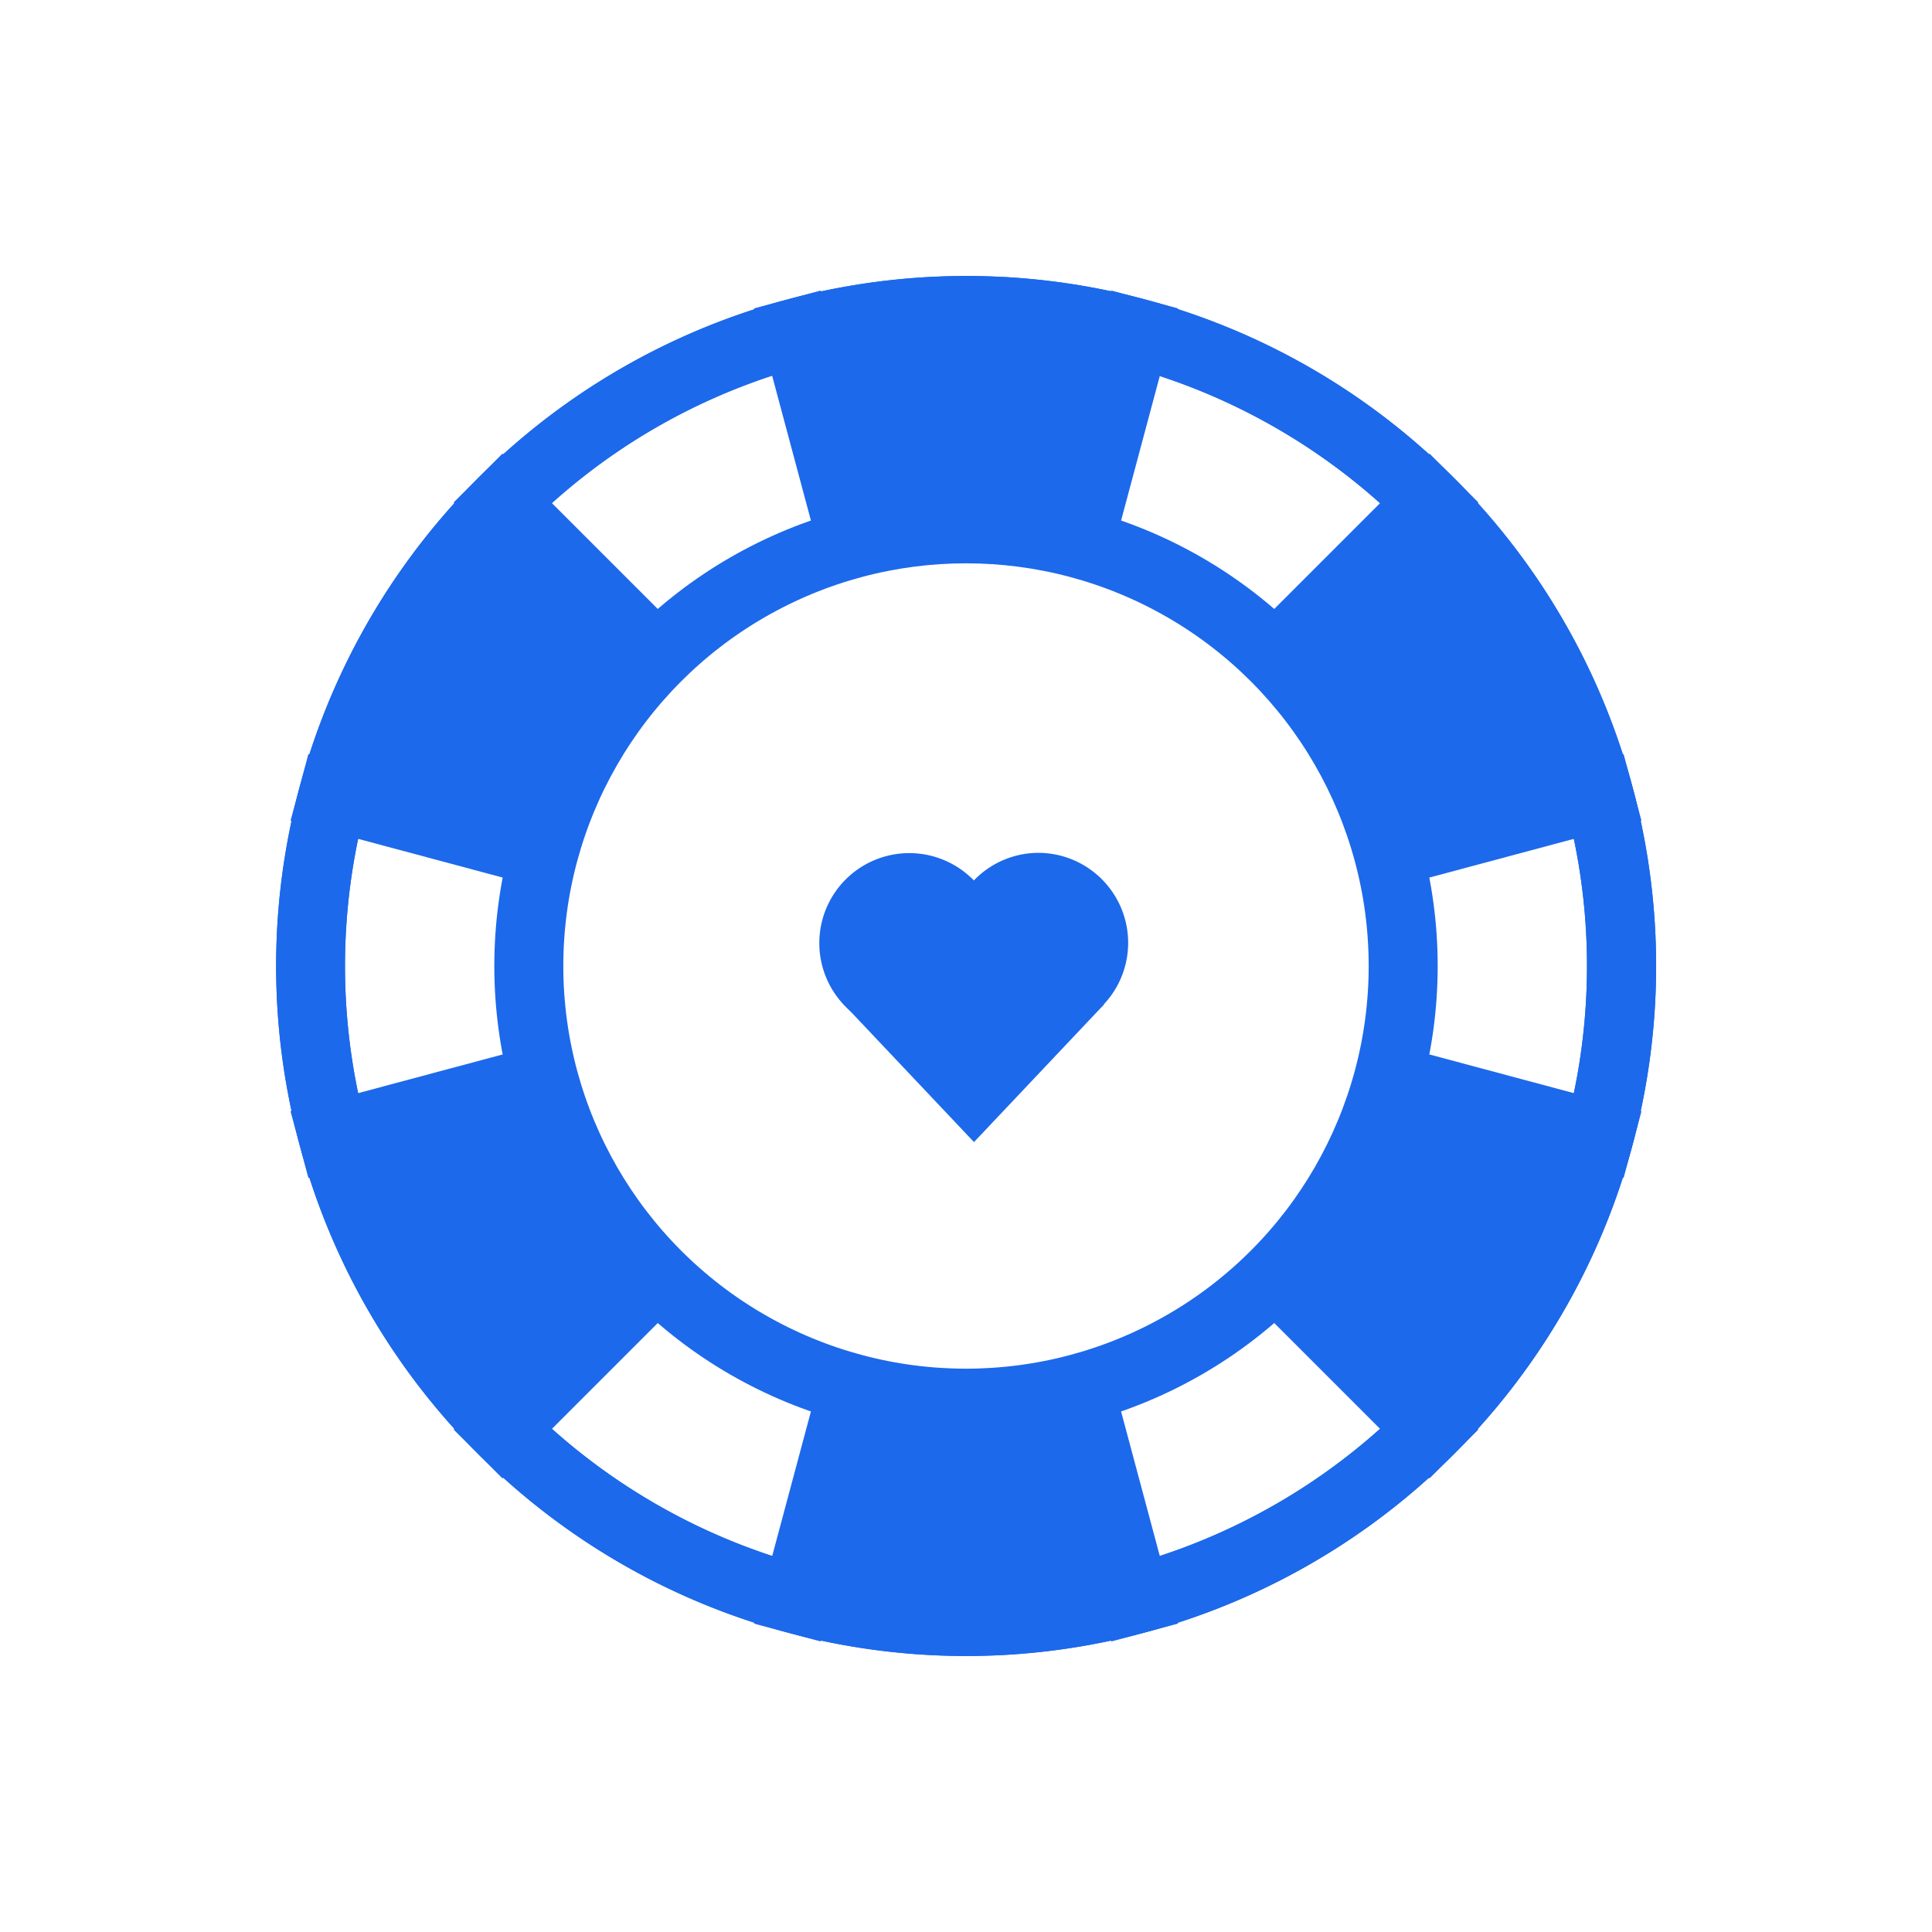 <?xml version="1.0" encoding="UTF-8"?> <svg xmlns="http://www.w3.org/2000/svg" viewBox="0 0 140 140"><defs><style>.cls-1{fill:#1c69eb}.cls-2{fill:none;stroke:#1c69eb;stroke-miterlimit:10;stroke-width:5px}</style></defs><g id="Layer_1" data-name="Layer 1"><path class="cls-1" d="M70 25a45 45 0 1 1-31.82 13.18A44.7 44.7 0 0 1 70 25m0-5a50 50 0 1 0 35.36 14.64A49.87 49.87 0 0 0 70 20z"></path><path class="cls-1" d="M70 25a45 45 0 1 1-31.82 13.18A44.7 44.7 0 0 1 70 25m0-5a50 50 0 1 0 35.36 14.64A49.87 49.87 0 0 0 70 20z"></path><circle class="cls-2" cx="70" cy="70" r="31.68"></circle><path class="cls-2" d="M57.06 21.7l4.74 17.7M78.2 100.6l4.74 17.7M82.94 21.7L78.2 39.4M61.8 100.6l-4.74 17.7M105.36 34.64L92.4 47.6M47.6 92.4l-12.96 12.96M118.3 57.06l-17.7 4.74M39.4 78.2l-17.7 4.74M118.3 82.94l-17.7-4.74M21.7 57.06l17.7 4.74M105.36 105.36L92.4 92.4M47.6 47.6L34.64 34.64"></path><path class="cls-1" d="M75.25 61.8a6.51 6.51 0 0 0-4.68 2 6.52 6.52 0 1 0 0 9.08 6.52 6.52 0 1 0 4.68-11.08z"></path><path class="cls-1" d="M70.58 82.76L61.1 72.73l9.48-3.01L80 72.79l-9.42 9.97zM36.59 36.2L47.6 47a28.58 28.58 0 0 0-6.89 17.21l-15.9-4.36s1.92-13.41 11.78-23.65zM24.81 81l15-3.34a28.59 28.59 0 0 0 10.68 15.18l-12.33 10.93S28 94.85 24.81 81zM56.8 116.57l4.53-14.71a28.68 28.68 0 0 0 18.46-1.76l3.41 16.12s-12.78 4.43-26.4.35zM83.77 24.82l-5.21 14.49a28.6 28.6 0 0 0-18.52.9l-2.66-16.27s12.98-3.82 26.39.88zM116.44 59l-15 3.42a28.56 28.56 0 0 0-10.75-15.1l12.27-11s10.22 8.86 13.48 22.68zM102.45 105.94l-9.31-12.27a28.58 28.58 0 0 0 9.35-16l15.08 6.65s-3.87 12.95-15.12 21.62z"></path></g></svg> 